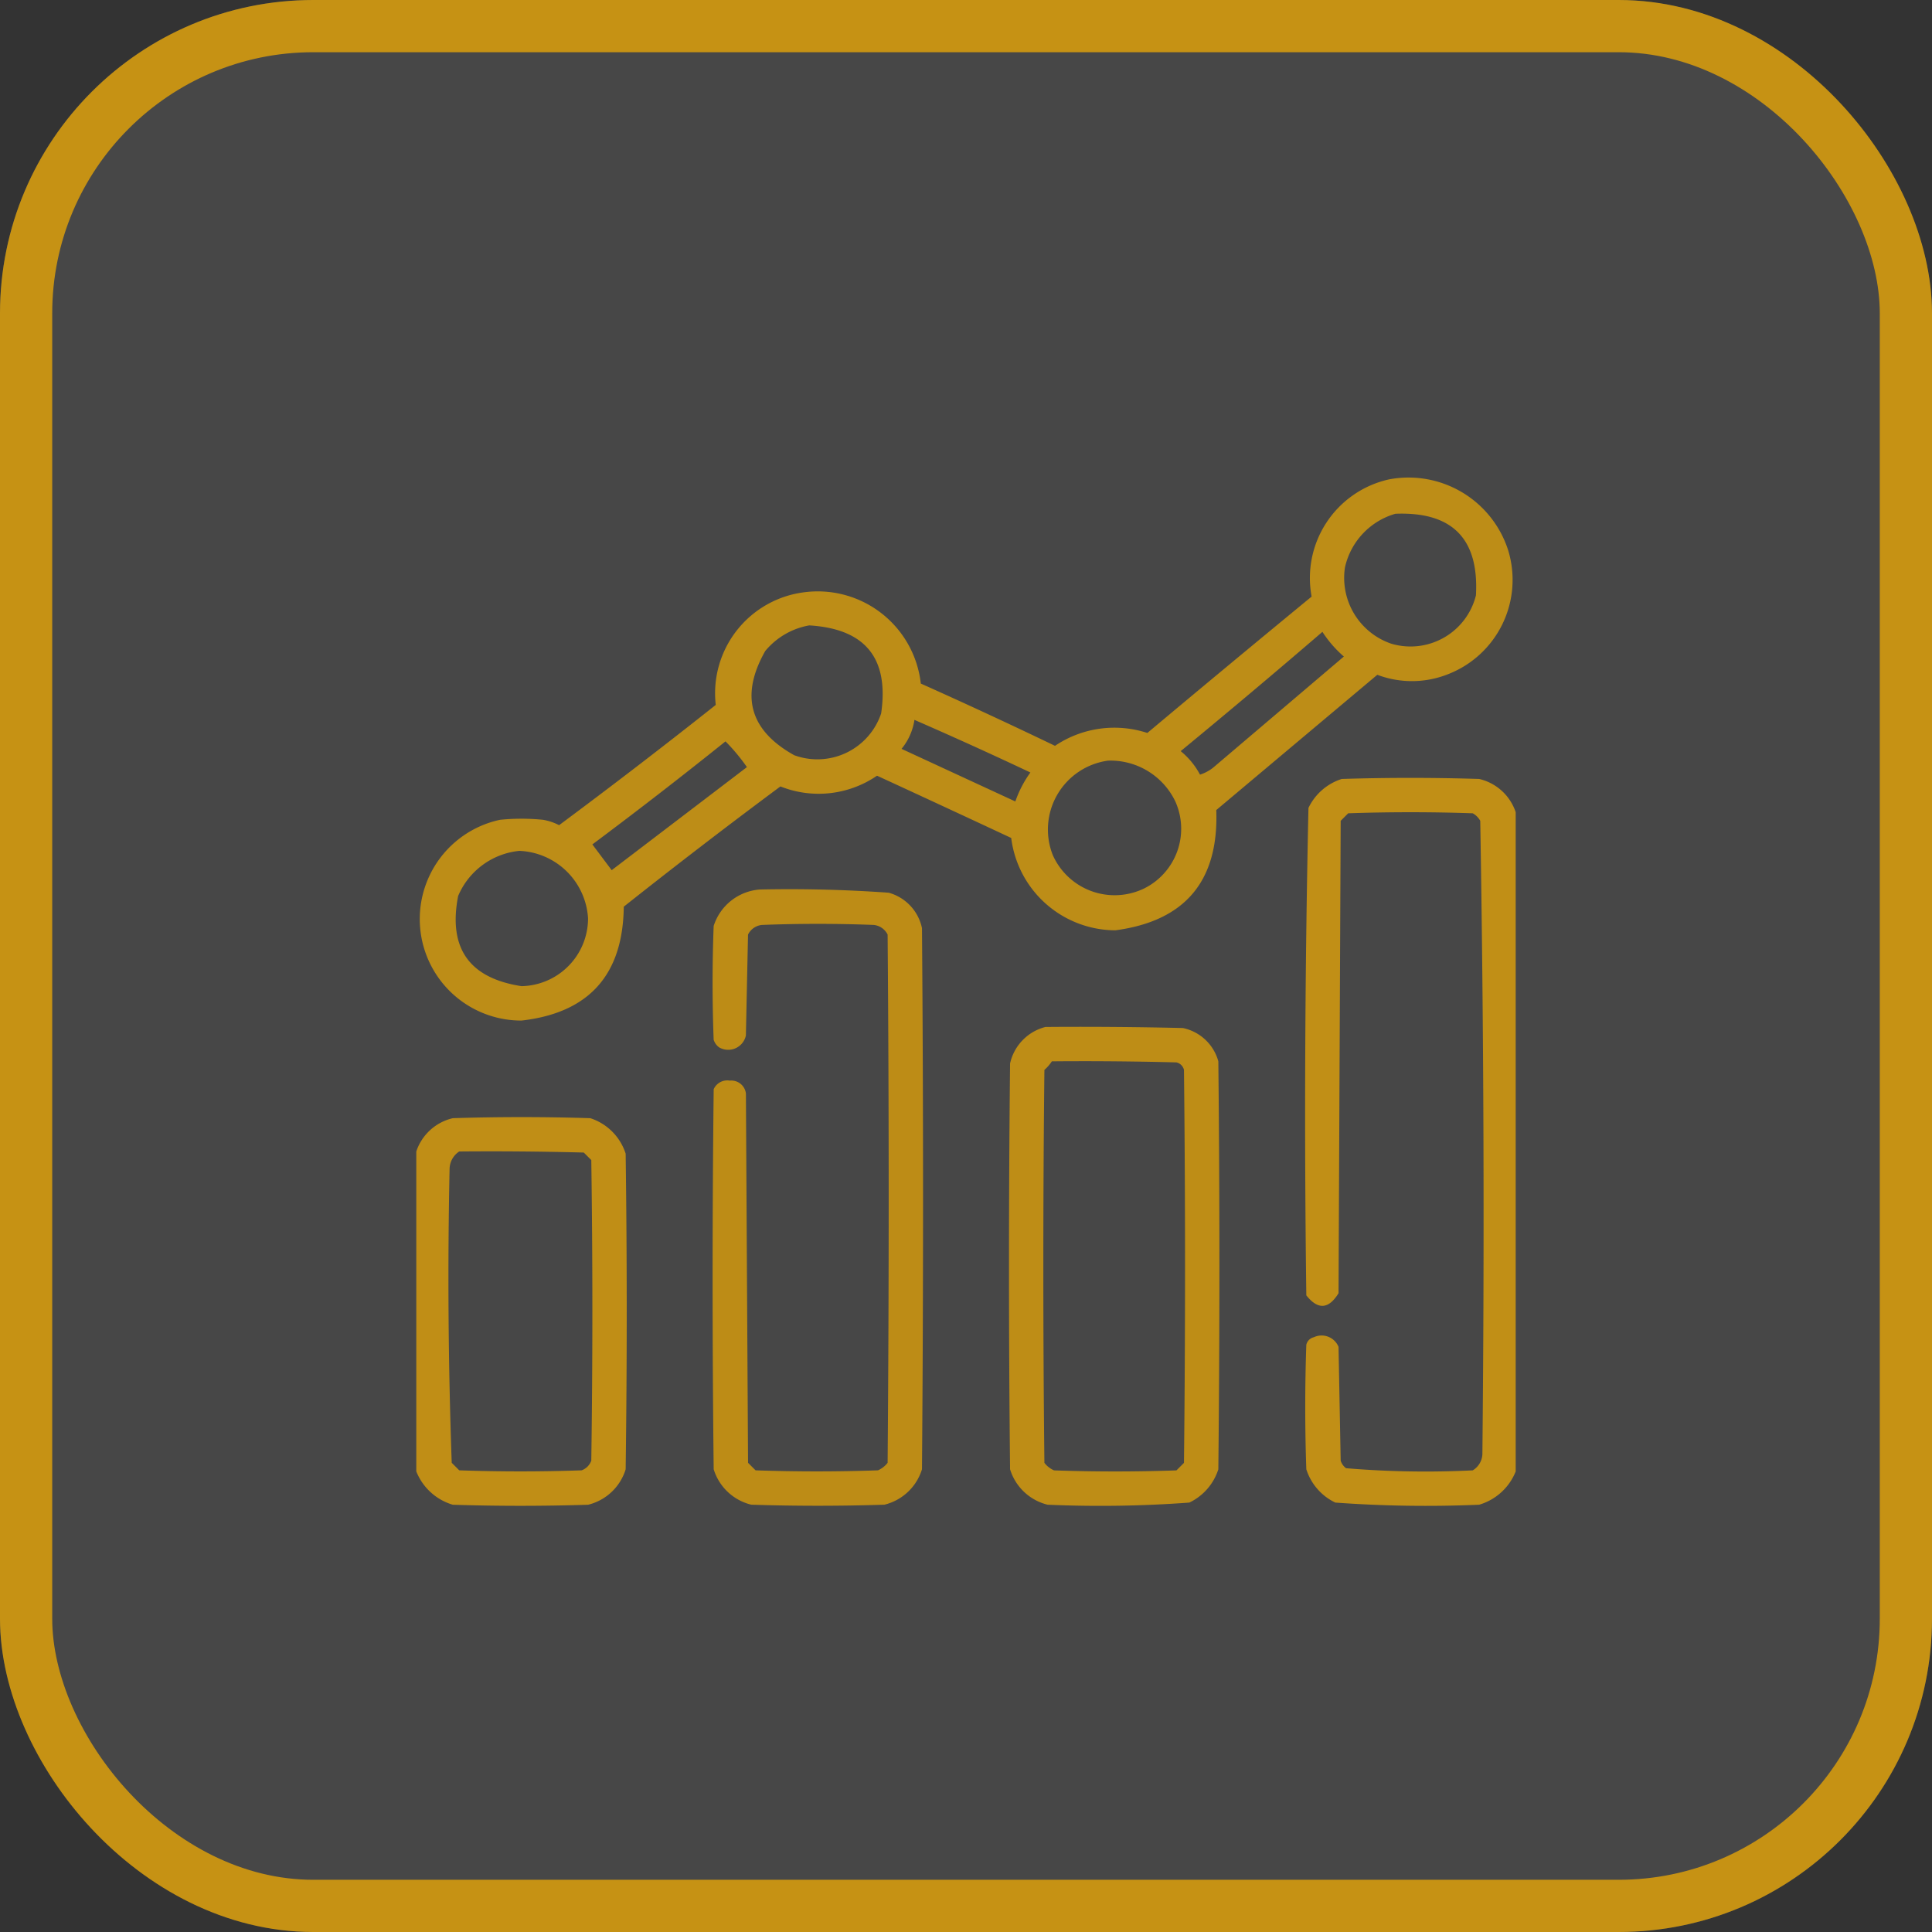 <?xml version="1.0" encoding="UTF-8"?>
<svg xmlns="http://www.w3.org/2000/svg" width="74" height="74" viewBox="0 0 74 74">
  <rect x="0" y="0" width="74" height="74" fill="#333333" stroke="none"/>
  <g id="icono-dashboards" transform="translate(-100 -4083)">
    <g id="Rectángulo_35" data-name="Rectángulo 35" transform="translate(100 4083)" fill="rgba(255,255,255,0.1)" stroke="#c69214" stroke-width="2">
      <rect width="74" height="74" rx="12" stroke="none"></rect>
      <rect x="1" y="1" width="72" height="72" rx="11" fill="none"></rect>
    </g>
    <g id="metrica" transform="translate(116.445 4085.29)">
      <g id="Grupo_96" data-name="Grupo 96" transform="translate(-0.336 16.033)">
        <path id="Trazado_97" data-name="Trazado 97" d="M38.592,16.072a4.007,4.007,0,0,1,4.565,2.714A3.876,3.876,0,0,1,40.9,23.515a3.745,3.745,0,0,1-2.755.041l-6.168,5.181q.147,4.071-3.865,4.606a4.036,4.036,0,0,1-3.989-3.537q-2.567-1.2-5.14-2.385a3.955,3.955,0,0,1-3.7.411q-3.037,2.256-6,4.606Q9.239,36.357,5.366,36.8a3.888,3.888,0,0,1-.822-7.69,8.241,8.241,0,0,1,1.645,0,2.109,2.109,0,0,1,.617.206q3.037-2.256,6-4.606a3.9,3.9,0,0,1,3.413-4.318,3.972,3.972,0,0,1,4.441,3.5q2.588,1.157,5.14,2.385a4.067,4.067,0,0,1,3.537-.493q3.132-2.625,6.292-5.223A3.869,3.869,0,0,1,38.592,16.072Zm.247,1.316q3.265-.128,3.084,3.125a2.582,2.582,0,0,1-3.249,1.85,2.664,2.664,0,0,1-1.768-2.92A2.761,2.761,0,0,1,38.839,17.388ZM16.386,21.664q3.216.193,2.755,3.372a2.576,2.576,0,0,1-3.331,1.6q-2.559-1.427-1.11-3.989A2.824,2.824,0,0,1,16.386,21.664Zm19.656.247a4.455,4.455,0,0,0,.822.946L31.93,27.051a1.554,1.554,0,0,1-.576.329,2.932,2.932,0,0,0-.74-.9Q33.36,24.22,36.043,21.911ZM20.416,25.283q2.233.972,4.441,2.015a4.274,4.274,0,0,0-.576,1.11l-4.359-2.015A2.269,2.269,0,0,0,20.416,25.283Zm-7.238.822a7.411,7.411,0,0,1,.822.987L8.82,31.04l-.74-.987Q10.67,28.12,13.179,26.106Zm14.64.74a2.753,2.753,0,0,1,2.591,1.563,2.552,2.552,0,0,1-1.193,3.331,2.594,2.594,0,0,1-3.5-1.275A2.663,2.663,0,0,1,27.818,26.846ZM5.283,30.3a2.749,2.749,0,0,1,2.632,2.591,2.6,2.6,0,0,1-2.55,2.591q-3.007-.461-2.426-3.454A2.851,2.851,0,0,1,5.283,30.3Z" transform="translate(-1.5 -16.033)" fill="#c69214" fill-rule="evenodd" opacity="0.929"></path>
      </g>
      <g id="Grupo_97" data-name="Grupo 97" transform="translate(33.545 27.504)">
        <path id="Trazado_98" data-name="Trazado 98" d="M421.509,156.816v25.249a2.162,2.162,0,0,1-1.4,1.275,47.711,47.711,0,0,1-5.51-.082,2.129,2.129,0,0,1-1.11-1.275q-.082-2.385,0-4.77a.385.385,0,0,1,.288-.288.7.7,0,0,1,.946.37q.041,2.18.082,4.359a.574.574,0,0,0,.206.288,36.481,36.481,0,0,0,4.852.082.76.76,0,0,0,.37-.617q.122-12.136-.082-24.262a.727.727,0,0,0-.288-.288q-2.385-.082-4.77,0l-.288.288q-.041,9.047-.082,18.094-.568.924-1.234.082-.122-9.342.082-18.669a2.129,2.129,0,0,1,1.275-1.11q2.632-.082,5.264,0A1.935,1.935,0,0,1,421.509,156.816Z" transform="translate(-413.444 -155.5)" fill="#c69214" fill-rule="evenodd" opacity="0.957"></path>
      </g>
      <g id="Grupo_98" data-name="Grupo 98" transform="translate(10.85 31.768)">
        <path id="Trazado_99" data-name="Trazado 99" d="M139.309,207.366q2.472-.052,4.935.123a1.787,1.787,0,0,1,1.275,1.357q.082,10.363,0,20.726a2,2,0,0,1-1.439,1.357q-2.55.082-5.1,0a2,2,0,0,1-1.439-1.357q-.082-7.279,0-14.557a.57.57,0,0,1,.617-.329.564.564,0,0,1,.617.493q.041,7.073.082,14.146l.288.288q2.344.082,4.688,0a.949.949,0,0,0,.37-.288q.082-10.116,0-20.232a.667.667,0,0,0-.535-.37q-2.138-.082-4.277,0a.667.667,0,0,0-.535.37q-.041,1.933-.082,3.865a.692.692,0,0,1-1.028.452.574.574,0,0,1-.206-.288q-.082-2.18,0-4.359A2.011,2.011,0,0,1,139.309,207.366Z" transform="translate(-137.5 -207.354)" fill="#c69214" fill-rule="evenodd" opacity="0.934"></path>
      </g>
      <g id="Grupo_99" data-name="Grupo 99" transform="translate(22.199 37.039)">
        <path id="Trazado_100" data-name="Trazado 100" d="M276.9,271.443q2.632-.021,5.264.041a1.786,1.786,0,0,1,1.357,1.275q.082,7.813,0,15.626a2.129,2.129,0,0,1-1.11,1.275,46.335,46.335,0,0,1-5.428.082,2,2,0,0,1-1.439-1.357q-.082-7.772,0-15.544A1.857,1.857,0,0,1,276.9,271.443Zm.247,1.316q2.385-.021,4.77.041a.385.385,0,0,1,.288.288q.082,7.525,0,15.051l-.288.288q-2.344.082-4.688,0a.948.948,0,0,1-.37-.288q-.082-7.525,0-15.051A1.609,1.609,0,0,0,277.145,272.758Z" transform="translate(-275.5 -271.437)" fill="#c69214" fill-rule="evenodd" opacity="0.936"></path>
      </g>
      <g id="Grupo_100" data-name="Grupo 100" transform="translate(-0.5 40.498)">
        <path id="Trazado_101" data-name="Trazado 101" d="M-.5,327.07V314.816a1.935,1.935,0,0,1,1.4-1.275q2.632-.082,5.264,0A2.1,2.1,0,0,1,7.519,314.9q.082,6.045,0,12.09a2,2,0,0,1-1.439,1.357q-2.591.082-5.181,0A2.162,2.162,0,0,1-.5,327.07Zm1.645-12.254q2.385-.021,4.77.041l.288.288q.082,5.757,0,11.514a.618.618,0,0,1-.37.37q-2.344.082-4.688,0l-.288-.288q-.2-5.628-.082-11.267A.814.814,0,0,1,1.145,314.816Z" transform="translate(0.5 -313.5)" fill="#c69214" fill-rule="evenodd" opacity="0.952"></path>
      </g>
    </g>
  </g>
</svg>
